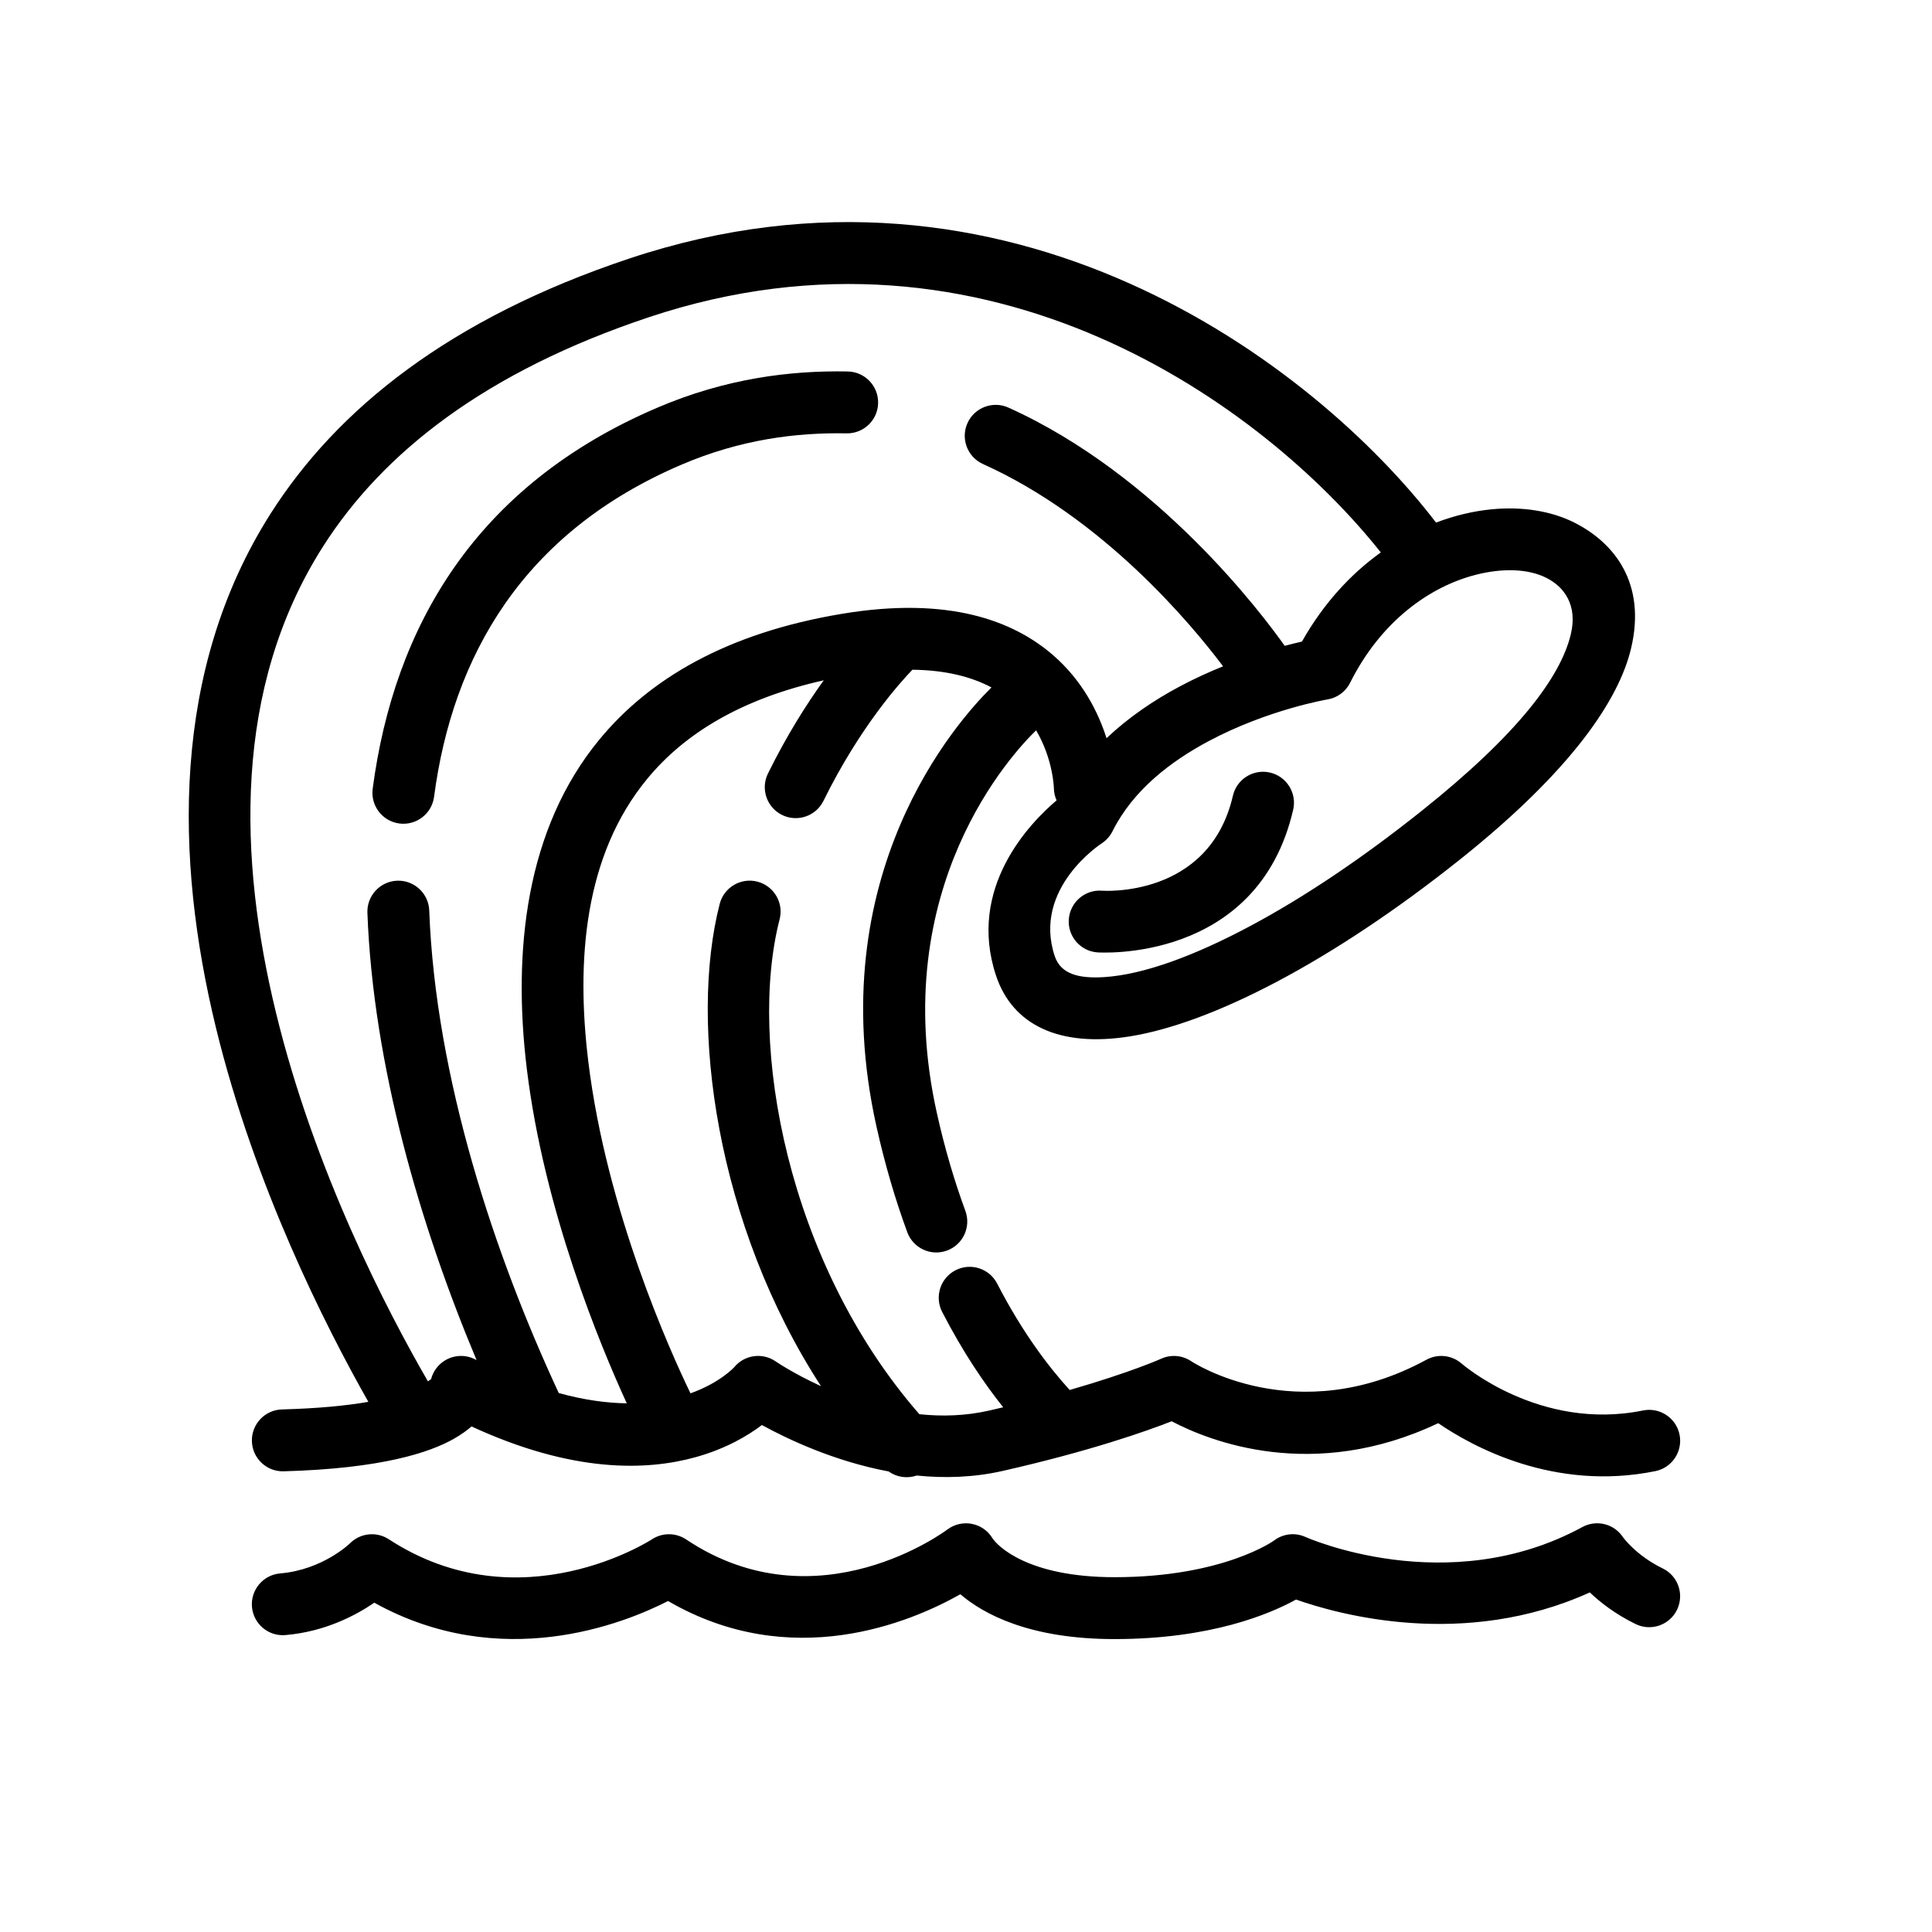 <?xml version="1.0" encoding="UTF-8"?>
<!-- Uploaded to: ICON Repo, www.iconrepo.com, Generator: ICON Repo Mixer Tools -->
<svg fill="#000000" width="800px" height="800px" version="1.1" viewBox="144 144 512 512" xmlns="http://www.w3.org/2000/svg">
 <path d="m243.19 568.73c-4.902 3.363-13.066 7.691-23.555 8.582-4.512 0.387-8.477-2.969-8.863-7.477-0.379-4.512 2.969-8.477 7.477-8.863 11.32-0.953 18.508-7.981 18.508-7.981 2.746-2.746 7.039-3.188 10.281-1.07 34.883 22.75 69.762 0 69.762 0 2.746-1.793 6.305-1.777 9.035 0.047 34.898 23.316 69.227-2.629 69.227-2.629 1.836-1.379 4.164-1.93 6.414-1.512 2.258 0.41 4.234 1.746 5.457 3.691 0 0 0.039 0.07 0.117 0.188 1.273 1.891 9.156 10.266 32.309 10.266 28.82 0 42.266-9.707 42.266-9.707 2.387-1.828 5.582-2.195 8.32-0.961 0 0 37.59 16.879 73.398-2.621 3.731-2.031 8.391-0.875 10.746 2.66 0 0 3.41 4.832 10.555 8.312 4.07 1.977 5.762 6.887 3.785 10.957-1.984 4.07-6.894 5.769-10.965 3.785-5.352-2.606-9.367-5.746-12.148-8.391-33.188 15.074-66.367 5.945-77.855 1.891-6.879 3.809-22.57 10.477-48.105 10.477-22.418 0-34.637-6.566-40.855-11.879-13.168 7.43-44.746 20.789-77.461 1.793-11.848 6.062-44.359 19.027-77.855 0.441zm-1.566-53.215c-11.469-20.223-30.219-57.324-40.414-99.227-10.879-44.715-11.871-94.723 14.516-136.19 17.602-27.656 47.391-51.695 95.094-67.598 100.49-33.496 181.35 27.688 213.75 69.996 4.93-1.883 9.824-3.023 14.469-3.496 8.43-0.867 16.129 0.473 22.074 3.441 10.895 5.457 19.215 16.289 15.129 33.434-3.188 13.367-15.422 32.031-45.168 55.773-34.328 27.387-66.07 43.547-87.625 47.004-18.852 3.023-31.164-3.133-35.48-16.074-7.762-23.285 8.98-40.492 16.035-46.469-0.441-0.984-0.691-2.07-0.715-3.211 0 0-0.156-7.629-4.707-15.352-6.039 5.84-39.613 41.531-26.316 101.37 2.133 9.598 4.715 18.238 7.566 25.977 1.559 4.25-0.621 8.965-4.871 10.523-4.242 1.566-8.957-0.613-10.523-4.863-3.078-8.367-5.871-17.703-8.18-28.078-14.816-66.684 21.348-107.29 30.496-116.29-5.25-2.801-12.09-4.59-20.949-4.699-2.961 3.055-13.848 14.973-23.578 34.754-2 4.062-6.918 5.731-10.973 3.738-4.062-2-5.738-6.918-3.738-10.98 4.961-10.078 10.203-18.344 14.785-24.703-21.773 4.871-36.84 14.051-46.777 26.105-16.727 20.277-18.887 48.152-15.617 74.941 4.816 39.508 21.797 76.996 27.078 87.914 7.902-2.832 11.594-6.934 11.594-6.934 2.699-3.266 7.43-3.945 10.934-1.559 0 0 4.652 3.203 12.059 6.59-27.812-42.816-35.023-96.078-26.844-127.81 1.125-4.383 5.606-7.023 9.98-5.894 4.383 1.133 7.031 5.606 5.894 9.988-8.438 32.754 1.891 90.875 37.039 131.15 5.934 0.621 12.172 0.465 18.422-0.953 1.289-0.293 2.559-0.582 3.793-0.883-5.047-6.336-10.715-14.664-16.176-25.27-2.07-4.023-0.488-8.965 3.535-11.043 4.023-2.07 8.965-0.488 11.043 3.535 6.723 13.051 13.785 22.246 19.215 28.191 16.16-4.644 24.246-8.281 24.246-8.281 2.598-1.188 5.637-0.922 7.996 0.684 0 0 27.695 18.43 62.316-0.426 3.016-1.637 6.738-1.227 9.328 1.039 0 0 20.602 18.012 48.059 12.414 4.441-0.898 8.77 1.969 9.676 6.398 0.898 4.434-1.969 8.77-6.398 9.676-26.773 5.449-48.492-6.496-57.559-12.707-33.195 15.75-60.684 4.738-70.637-0.504-6.644 2.606-21.578 7.894-44.816 13.168-7.707 1.746-15.422 1.953-22.75 1.211-2.481 0.852-5.266 0.48-7.438-1.078-14.492-2.723-26.805-8.582-33.59-12.305-3.731 2.832-9.5 6.266-17.5 8.5-13.012 3.629-32.582 4.273-59.449-8.125-1.227 1.07-2.738 2.156-4.606 3.227-6.465 3.707-19.324 7.949-45.184 8.66-4.519 0.125-8.297-3.449-8.414-7.973-0.125-4.519 3.449-8.297 7.973-8.422 9.547-0.262 17.035-0.992 22.898-2.016zm268.3-225.12c-30.66-38.629-103.57-92.457-193.93-62.34-43.219 14.406-70.492 35.793-86.434 60.844-23.914 37.582-22.277 82.98-12.414 123.51 10.227 42.035 29.473 79.02 40.258 97.66 0.387-0.262 0.668-0.465 0.836-0.582 0.527-2.047 1.836-3.832 3.691-4.961 2.441-1.48 5.481-1.582 8.016-0.27 0.117 0.062 0.234 0.125 0.348 0.18-14.887-35.465-27.41-78.051-28.93-118.54-0.164-4.519 3.371-8.328 7.887-8.5 4.527-0.164 8.336 3.371 8.5 7.887 1.668 44.469 17.414 91.559 34.328 127.89 6.793 1.875 12.793 2.652 18.02 2.723-7.117-15.516-21.922-51.184-26.48-88.566-3.816-31.309-0.309-63.66 19.238-87.363 13.137-15.926 33.527-28.184 64.305-33.305 28.293-4.715 45.312 1.891 55.68 10.762 7.988 6.84 12.195 15.297 14.398 22.207 5.879-5.566 12.594-10.086 19.355-13.688 3.906-2.086 7.809-3.856 11.531-5.359-8.684-11.539-31.922-39.328-63.629-53.609-4.125-1.859-5.969-6.715-4.109-10.848 1.859-4.125 6.723-5.969 10.848-4.109 39.746 17.902 67.473 55 73.219 63.133 1.754-0.465 3.297-0.836 4.574-1.125 5.762-10.227 13.059-18.004 20.891-23.625zm-73.887 77.059c1.188-0.797 2.148-1.883 2.785-3.156 5.512-11.027 15.57-18.602 25.488-23.891 15.75-8.398 31.496-11.051 31.496-11.051 2.59-0.426 4.816-2.07 5.992-4.418 8.18-16.359 21.145-25.488 33.242-28.598 7.141-1.836 13.902-1.637 18.727 0.781 4.848 2.418 8.336 7.328 6.519 14.957-2.715 11.398-14.098 26.52-39.453 46.75-16.004 12.777-31.371 23.012-45.25 30.441-15.344 8.219-28.703 13.012-38.918 13.672-6.543 0.418-11.516-0.668-13.145-5.543-6.023-18.082 12.516-29.945 12.516-29.945zm-1.219 28.938s42.453 3.094 51.891-37.816c1.016-4.41-1.738-8.816-6.148-9.84-4.41-1.016-8.816 1.738-9.832 6.148-6.305 27.309-34.699 25.16-34.699 25.16-4.512-0.34-8.445 3.055-8.785 7.574-0.332 4.512 3.062 8.445 7.574 8.777zm-66.148-153.95c-15.215-0.285-32.355 1.828-50.617 9.66-48.129 20.625-69.629 58.062-75.289 100.93-0.59 4.488 2.574 8.613 7.062 9.203 4.488 0.59 8.613-2.574 9.203-7.062 4.93-37.336 23.555-70.031 65.48-87.992 15.824-6.785 30.676-8.582 43.848-8.336 4.527 0.086 8.273-3.519 8.352-8.039 0.086-4.527-3.512-8.273-8.039-8.359z" fill-rule="evenodd"/>
</svg>
